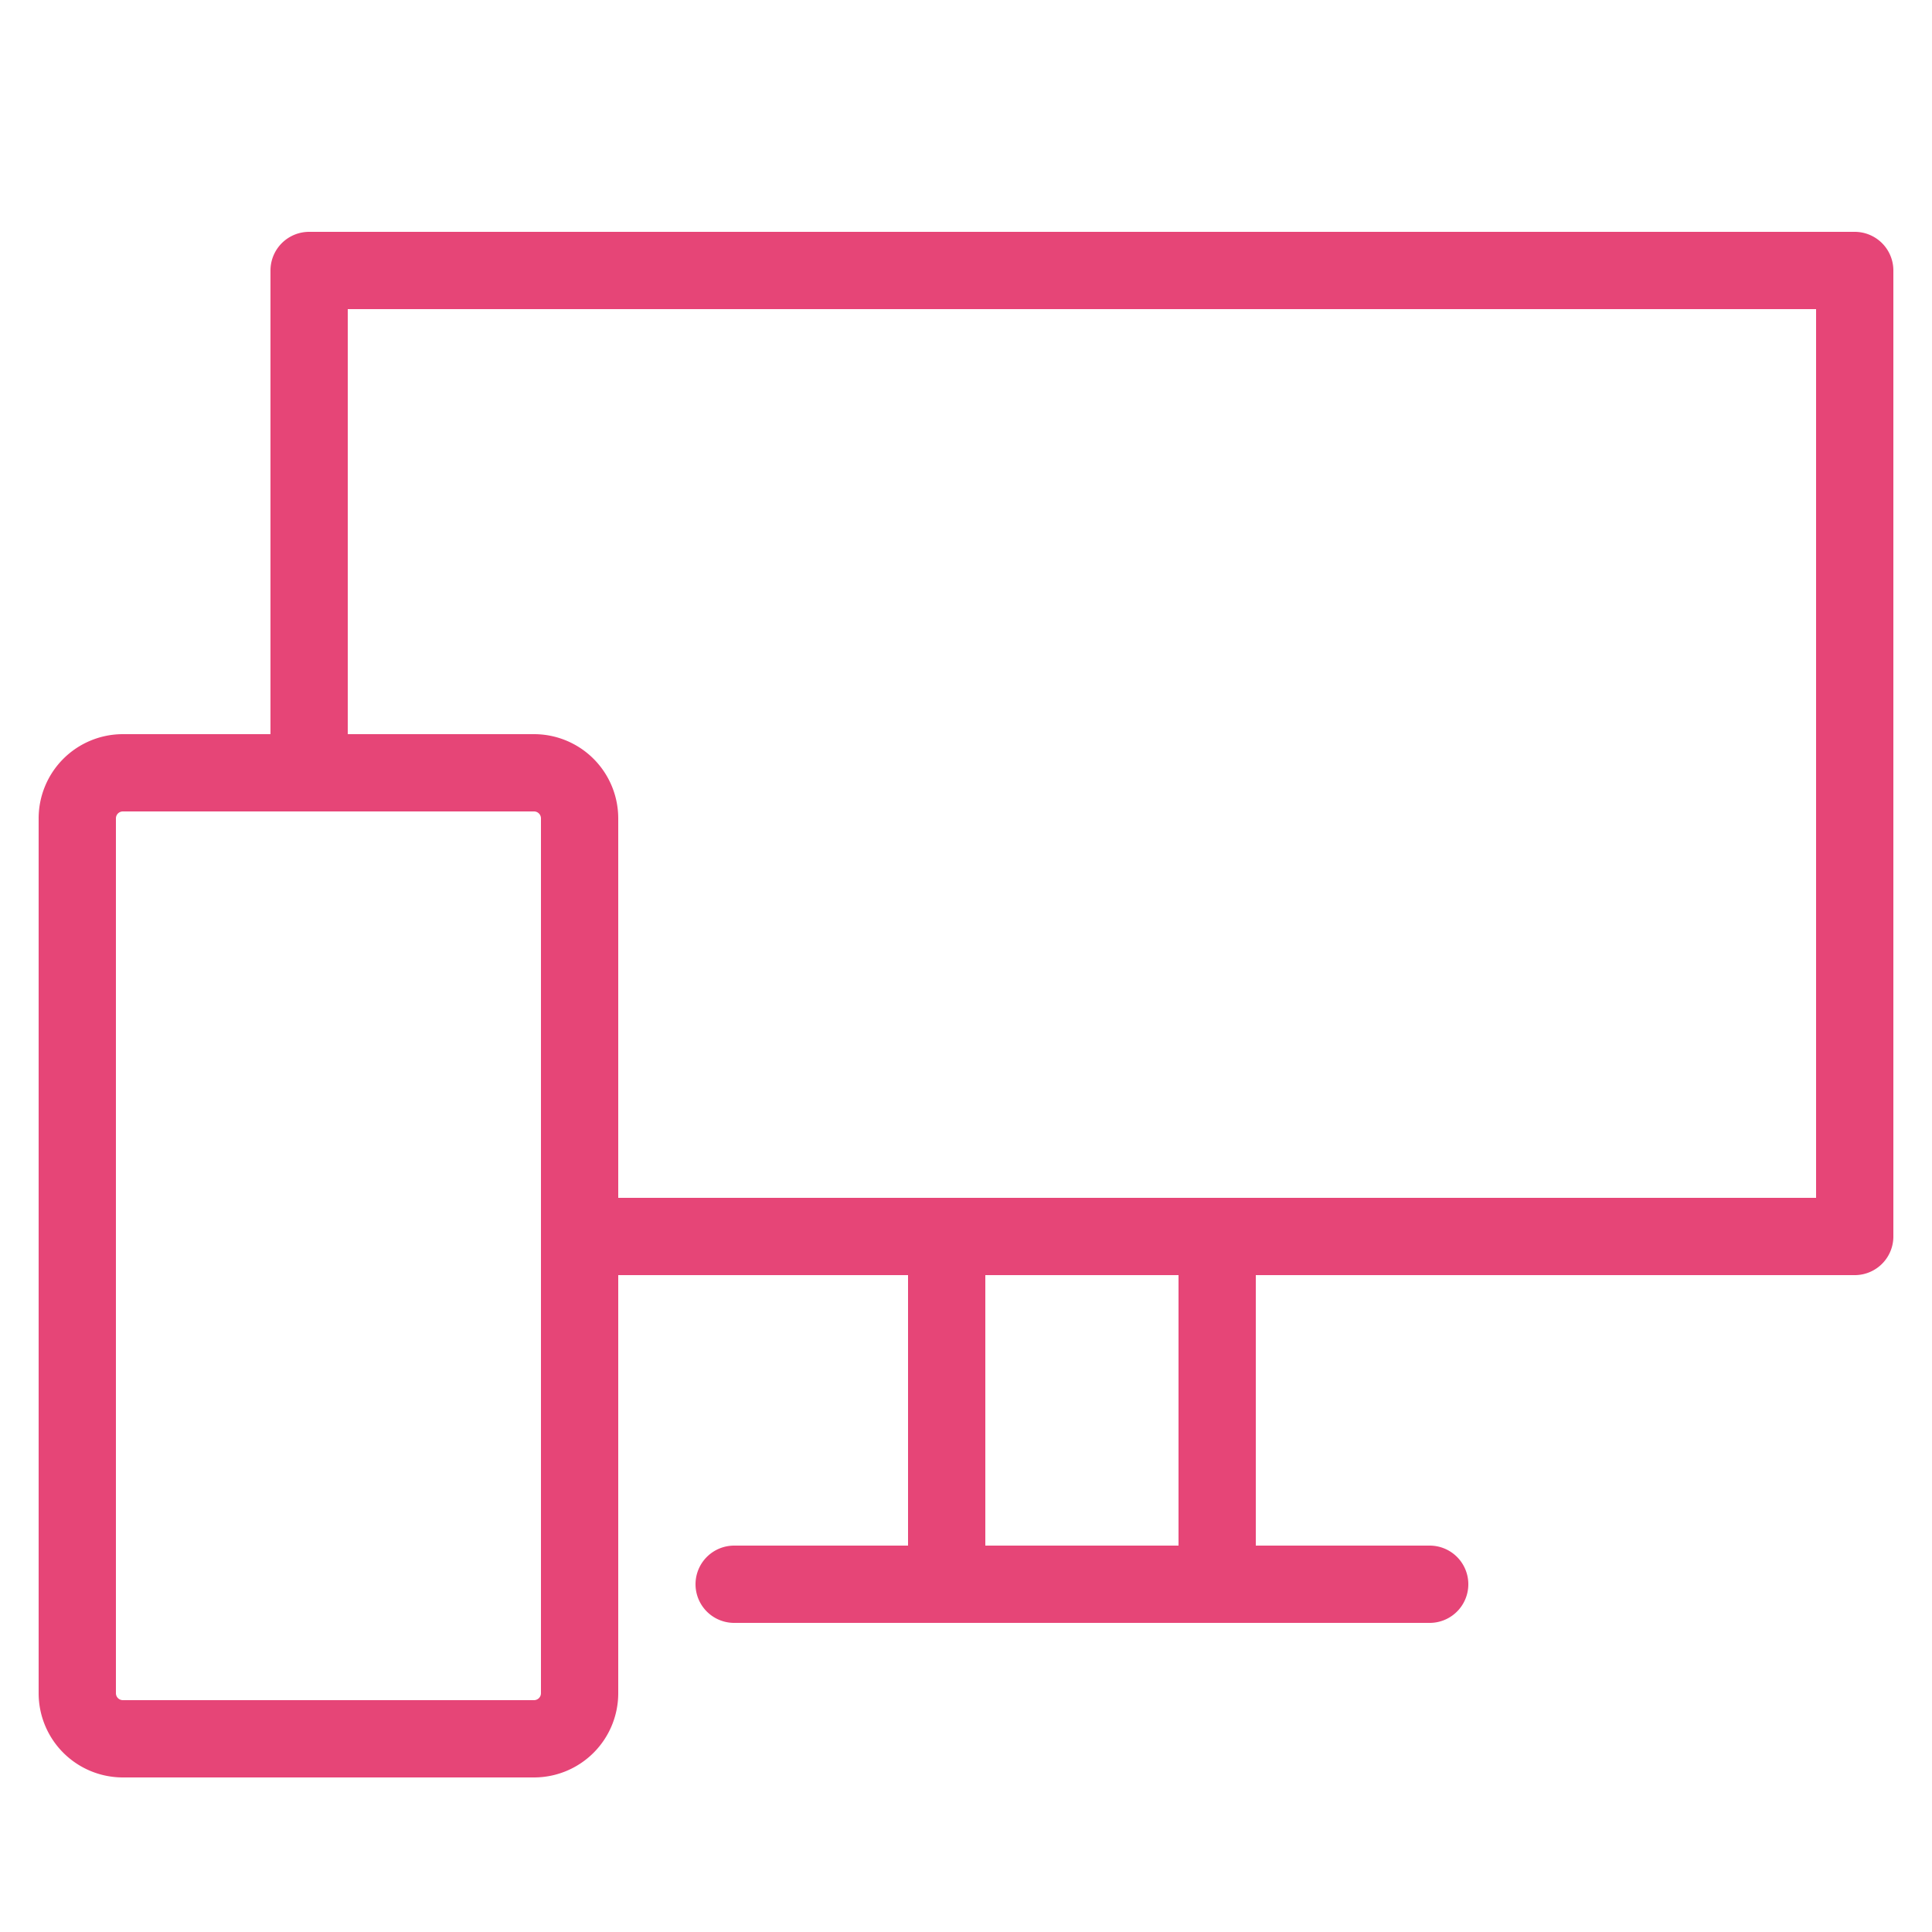 <svg width="50" height="50" viewBox="0 0 50 50" xmlns="http://www.w3.org/2000/svg">
    <path fill="none" stroke="#e64577" stroke-linecap="round" stroke-linejoin="round" stroke-width="2" d="M3.18,20H13.82A1.18,1.18,0,0,1,15,21.18V43.82A1.18,1.18,0,0,1,13.82,45H3.18A1.18,1.18,0,0,1,2,43.82V21.18A1.18,1.18,0,0,1,3.18,20ZM16,32H48V7H8V19.35M19,41H37M24.5,33v7m7-7v7" />
</svg>
